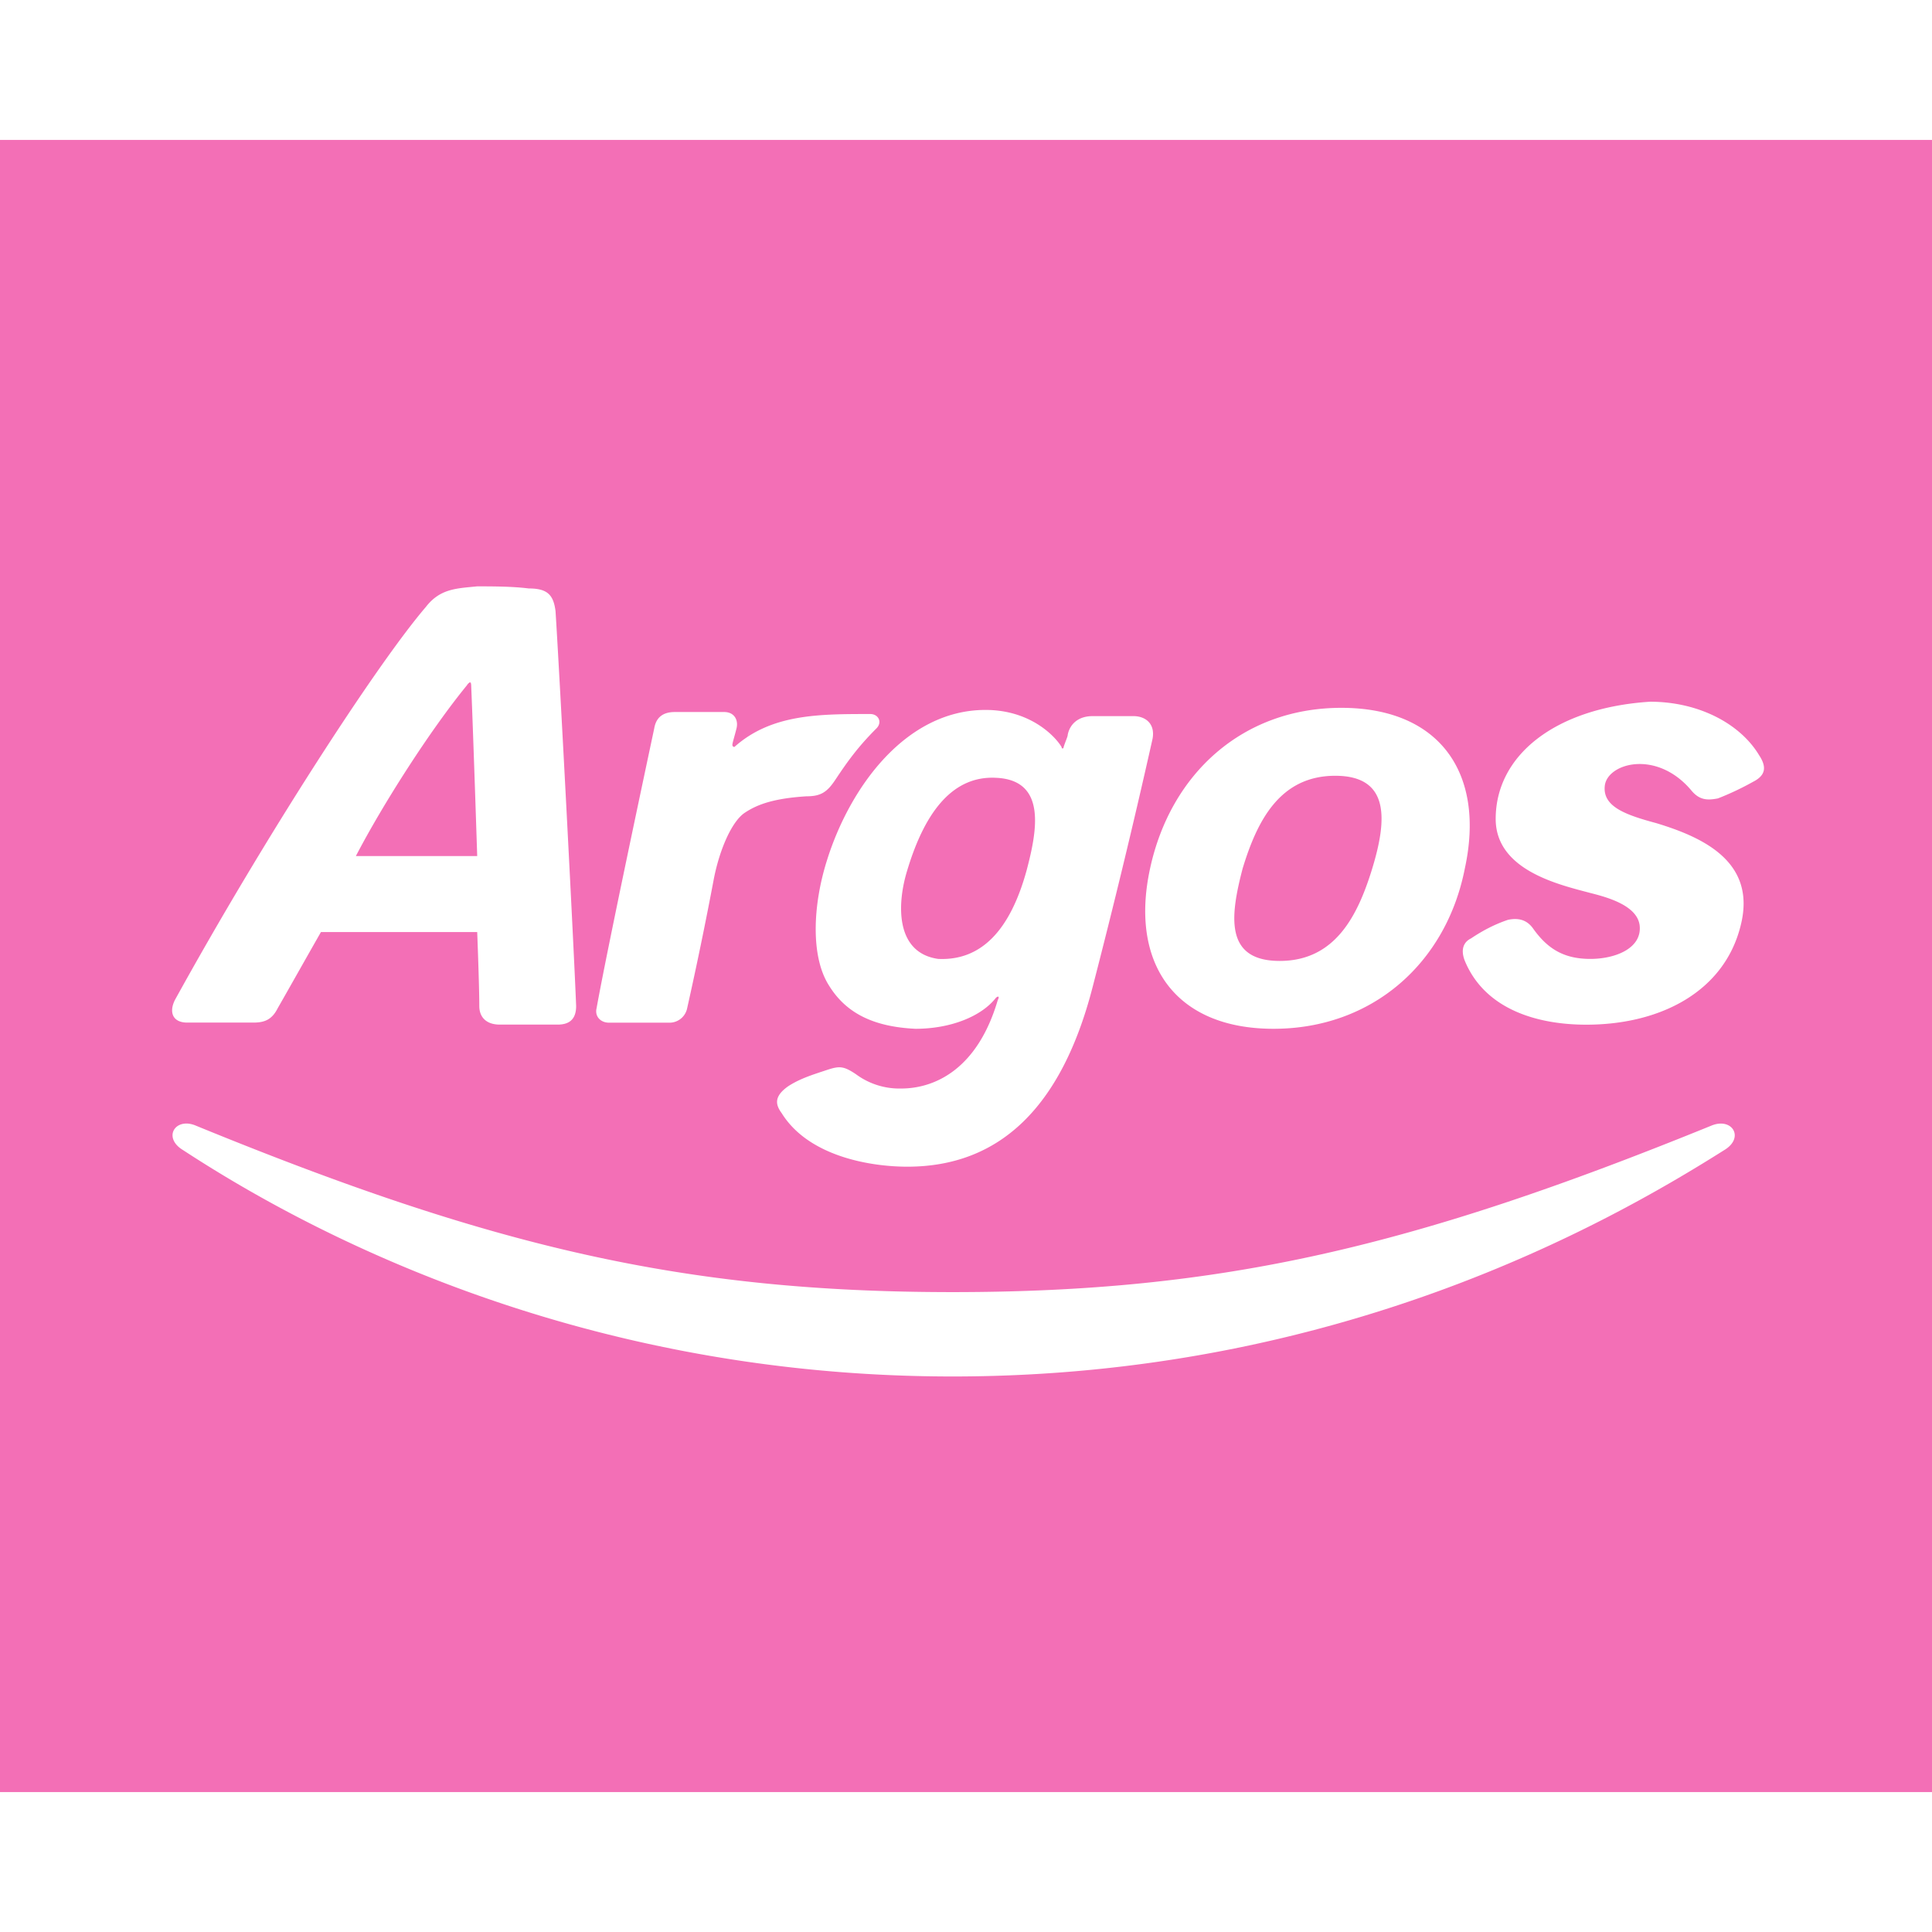 <svg role="img" width="32px" height="32px" viewBox="0 0 24 24" xmlns="http://www.w3.org/2000/svg"><title>Argos</title><path fill="#f36fb6" d="M0 1.738v20.524h24V1.738zm5.93 5.546c.178 0 .434 0 .638.026.23 0 .307.077.333.281.051.792.23 4.217.256 4.907 0 .18-.103.23-.23.23H6.21c-.179 0-.256-.102-.256-.23 0-.255-.026-.92-.026-.92H3.987c-.204.358-.434.767-.537.946-.076.153-.178.179-.306.179h-.818c-.18 0-.23-.128-.153-.281C3.272 10.428 4.677 8.255 5.29 7.54c.178-.23.383-.23.638-.256zM5.831 8.48a.095.095 0 0 0-.03.032c-.46.562-1.048 1.483-1.38 2.122h1.507S5.88 9.15 5.853 8.51c0 0 0-.043-.021-.032zm14.666.237c.614 0 1.125.28 1.355.664.102.154.076.255-.077.332a3.512 3.512 0 0 1-.434.205c-.128.025-.23.025-.333-.102-.434-.512-1.047-.333-1.073-.051-.026.255.256.357.639.46.588.178 1.252.485 1.048 1.277-.205.818-.997 1.227-1.917 1.227-.588 0-1.253-.178-1.508-.792-.051-.128-.026-.23.077-.28.153-.103.307-.18.46-.231.128-.026.23 0 .306.102.18.256.384.384.716.384.307 0 .639-.129.613-.41-.025-.255-.408-.357-.613-.409-.383-.102-1.176-.28-1.176-.92 0-.792.741-1.38 1.917-1.456zm-3.834.076c1.227 0 1.79.818 1.534 1.994-.23 1.176-1.15 1.993-2.377 1.993-1.227 0-1.789-.817-1.533-1.993.255-1.176 1.15-1.994 2.376-1.994zm-4.421.026c.562 0 .869.332.945.46 0 .025.026.025.026 0 .025-.077.051-.128.051-.153.026-.128.128-.23.307-.23h.51c.154 0 .282.102.231.306a96.306 96.306 0 0 1-.741 3.067c-.384 1.482-1.15 2.224-2.3 2.224-.46 0-1.227-.128-1.56-.664-.076-.103-.102-.205.077-.333.154-.102.332-.153.486-.205.153-.05.204-.05.357.052a.906.906 0 0 0 .563.179c.409 0 .946-.23 1.201-1.1.026-.05 0-.05-.025-.025-.18.23-.563.383-.997.383-.537-.025-.869-.204-1.074-.536-.23-.358-.204-.997-.025-1.56.28-.894.971-1.865 1.968-1.865zm-3.86.026h.614c.127 0 .179.101.153.204-.025.102-.051.179-.051.204 0 .026.025.026.025.026.46-.41 1.049-.409 1.688-.409.102 0 .153.102.076.179-.23.23-.358.409-.511.639-.102.153-.18.204-.358.204-.409.026-.613.102-.767.205-.153.102-.307.434-.383.818a48.306 48.306 0 0 1-.332 1.61.224.224 0 0 1-.23.179h-.742c-.102 0-.178-.077-.153-.18.128-.715.64-3.117.716-3.475.026-.154.128-.204.256-.204zm8.205.792c-.69 0-.971.562-1.15 1.15-.154.588-.23 1.15.46 1.15.69 0 .97-.562 1.15-1.15.179-.588.23-1.15-.46-1.15zm-4.217.025c-.512-.025-.87.384-1.1 1.15-.127.41-.153 1.023.384 1.1.537.025.895-.358 1.099-1.1.128-.485.256-1.124-.383-1.15zM2.338 13.958a.32.32 0 0 1 .09.023c3.68 1.508 6.058 2.07 9.406 2.07 3.348 0 5.725-.562 9.43-2.07.256-.102.41.153.155.306-1.457.92-4.805 2.812-9.585 2.812-4.78 0-8.153-1.892-9.56-2.812-.223-.134-.133-.346.064-.329z"/></svg>